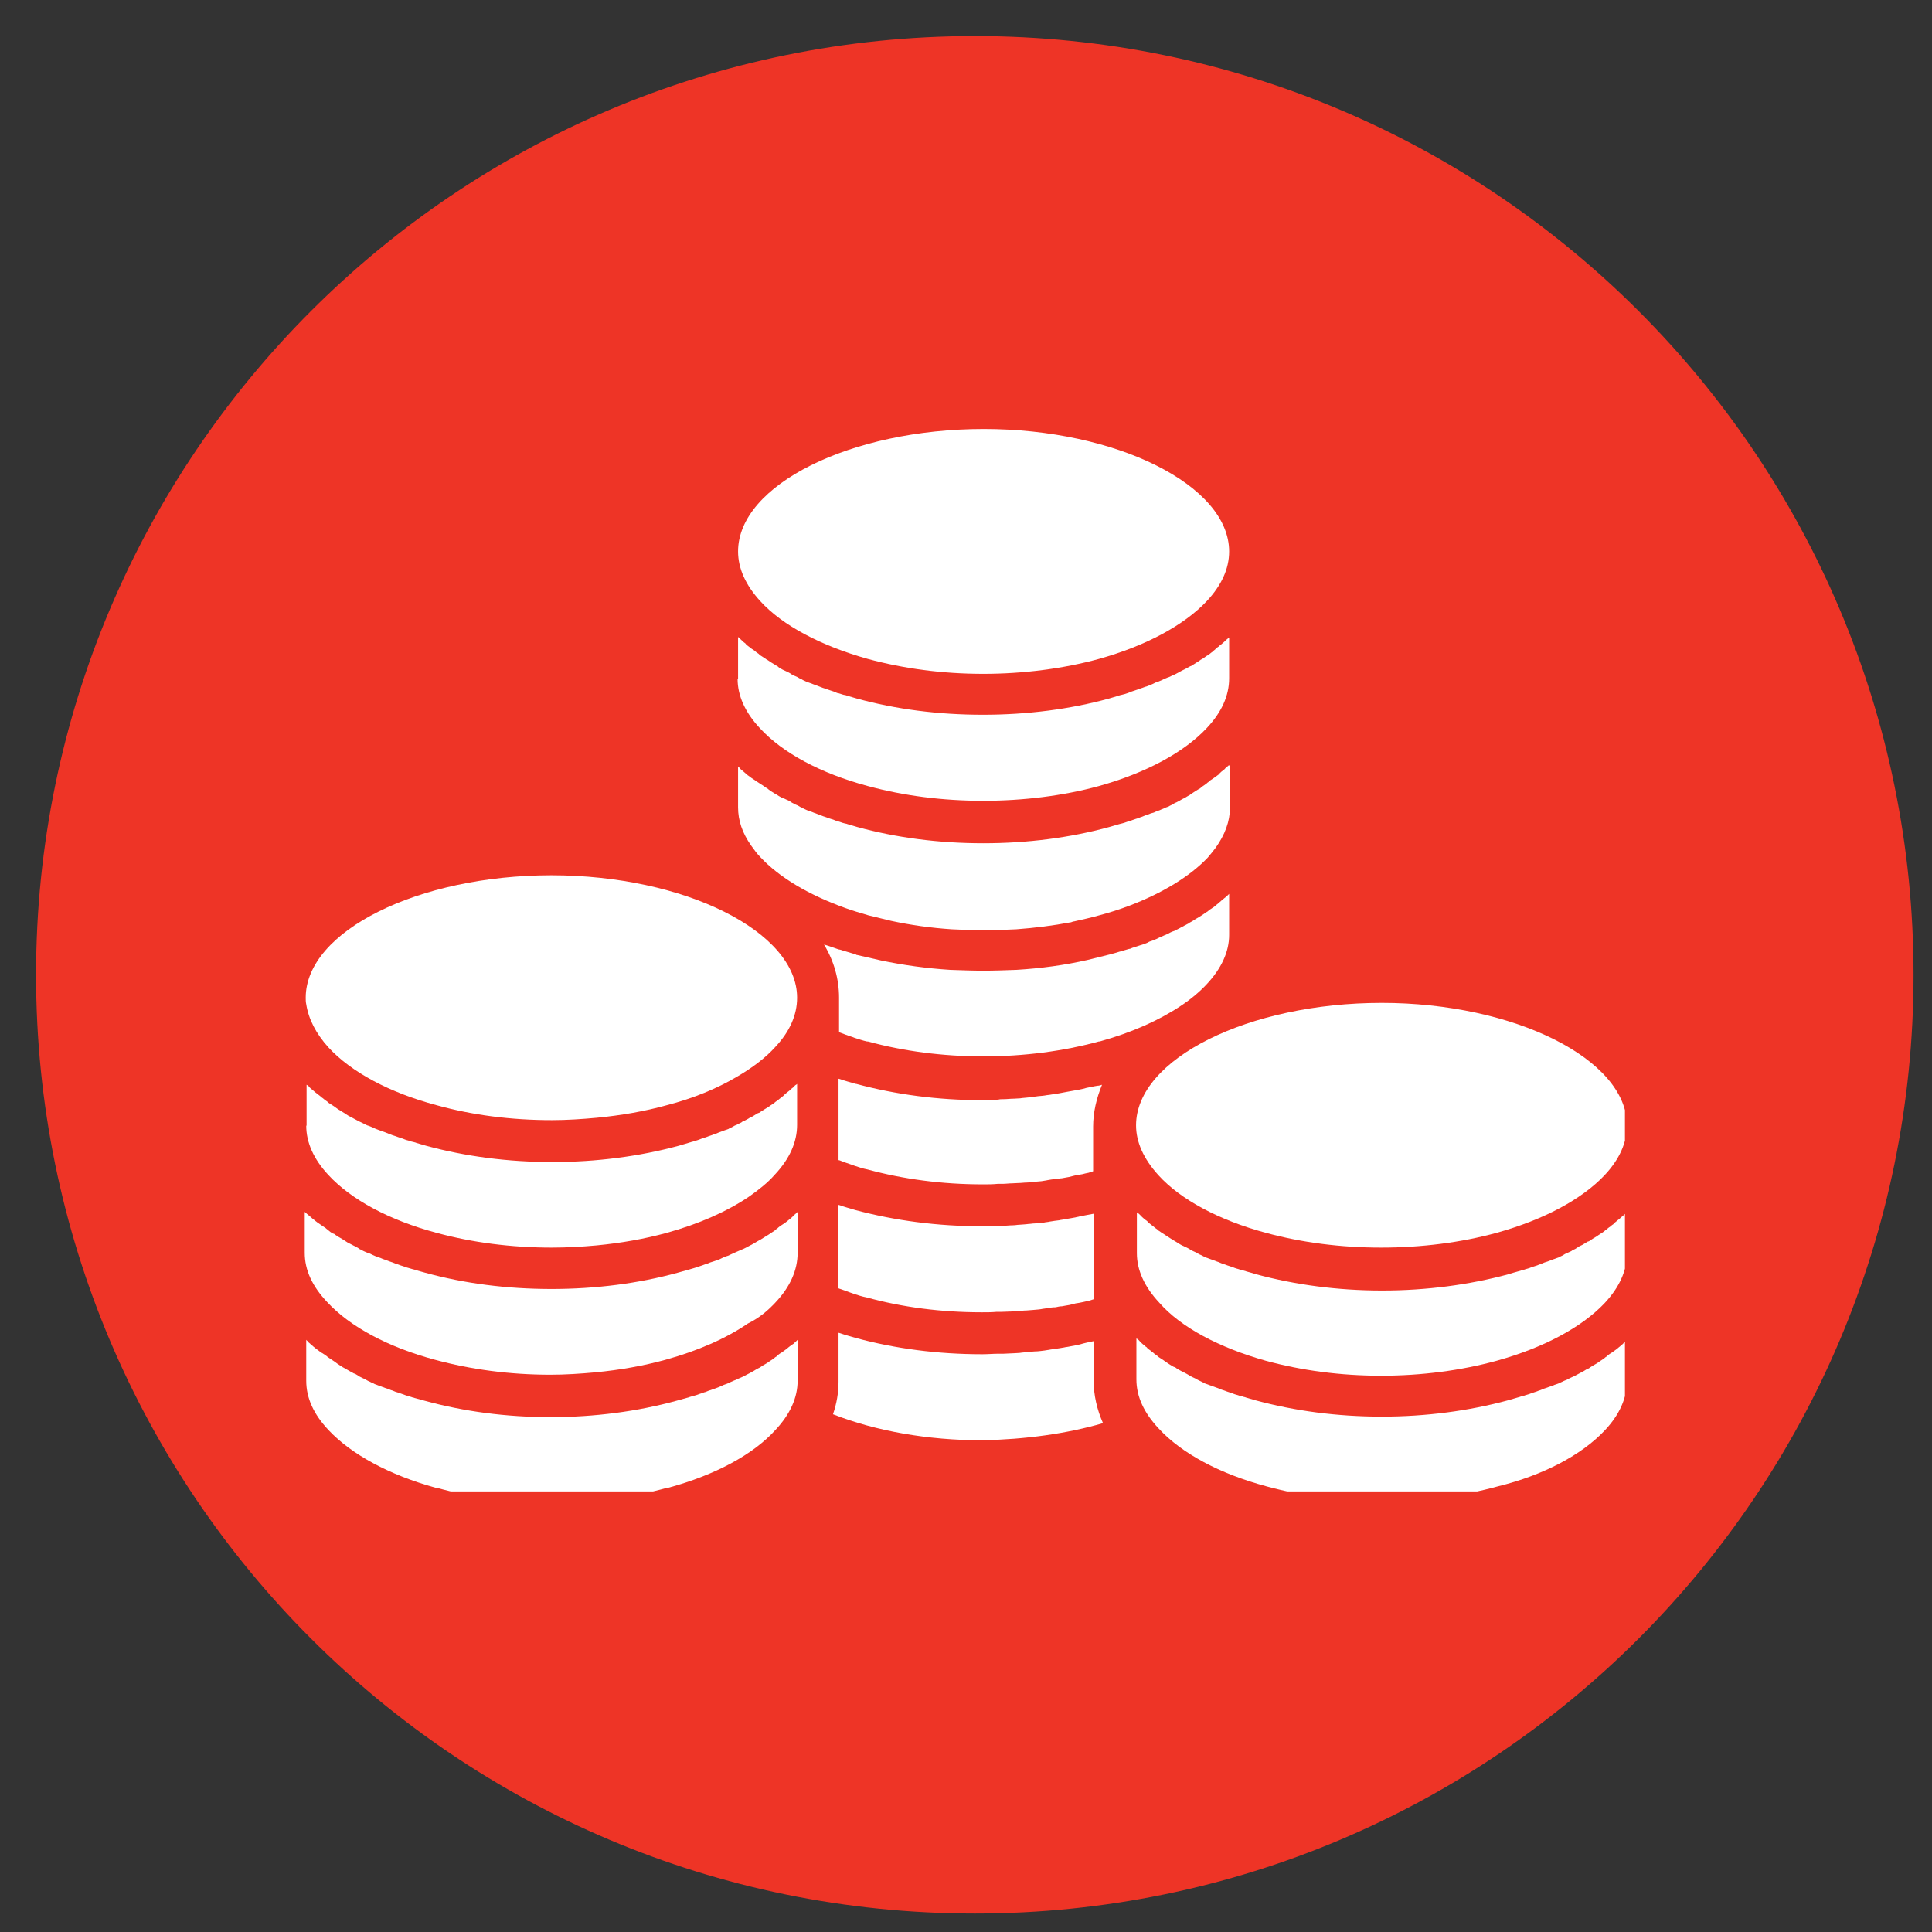 <svg xmlns="http://www.w3.org/2000/svg" xmlns:xlink="http://www.w3.org/1999/xlink" width="60" zoomAndPan="magnify" viewBox="0 0 45 45" height="60" preserveAspectRatio="xMidYMid meet" version="1.0"><rect x="0" y="0" width="45" height="45" fill="#333333" stroke="none"/><defs><clipPath id="a49dcd8feb"><path d="M 0.84 0.84 L 44.57 0.84 L 44.57 44.57 L 0.84 44.57 Z M 0.84 0.84 " clip-rule="nonzero"/></clipPath><clipPath id="877c54ea35"><path d="M 22.707 0.84 C 10.629 0.84 0.84 10.629 0.84 22.707 C 0.84 34.781 10.629 44.57 22.707 44.57 C 34.781 44.57 44.57 34.781 44.57 22.707 C 44.57 10.629 34.781 0.84 22.707 0.84 Z M 22.707 0.84 " clip-rule="nonzero"/></clipPath><clipPath id="bb446a7f70"><path d="M 17 9.988 L 29 9.988 L 29 16 L 17 16 Z M 17 9.988 " clip-rule="nonzero"/></clipPath><clipPath id="beedb3d0a1"><path d="M 7.098 20 L 19 20 L 19 27 L 7.098 27 Z M 7.098 20 " clip-rule="nonzero"/></clipPath><clipPath id="6dc13f1913"><path d="M 7.098 31 L 19 31 L 19 34.738 L 7.098 34.738 Z M 7.098 31 " clip-rule="nonzero"/></clipPath><clipPath id="97933f3a36"><path d="M 7.098 25 L 19 25 L 19 30 L 7.098 30 Z M 7.098 25 " clip-rule="nonzero"/></clipPath><clipPath id="519dcee105"><path d="M 7.098 28 L 19 28 L 19 33 L 7.098 33 Z M 7.098 28 " clip-rule="nonzero"/></clipPath><clipPath id="97457c3beb"><path d="M 26 23 L 37.848 23 L 37.848 30 L 26 30 Z M 26 23 " clip-rule="nonzero"/></clipPath><clipPath id="47e04e326f"><path d="M 26 31 L 37.848 31 L 37.848 34.738 L 26 34.738 Z M 26 31 " clip-rule="nonzero"/></clipPath><clipPath id="e6cdf121b7"><path d="M 26 28 L 37.848 28 L 37.848 33 L 26 33 Z M 26 28 " clip-rule="nonzero"/></clipPath></defs><g clip-path="url(#a49dcd8feb)"><g clip-path="url(#877c54ea35)"><path fill="#ee3426" d="M 0.84 0.84 L 44.57 0.84 L 44.57 44.57 L 0.84 44.57 Z M 0.84 0.84 " fill-opacity="1" fill-rule="nonzero"/></g></g><path fill="#ffffff" d="M 17.18 15.812 C 17.18 16.203 17.355 16.594 17.699 16.961 C 18.23 17.539 19.121 18.016 20.215 18.309 C 21.051 18.535 21.949 18.652 22.902 18.652 C 23.836 18.652 24.77 18.535 25.594 18.309 C 26.688 18.004 27.574 17.527 28.105 16.961 C 28.453 16.594 28.629 16.203 28.629 15.801 L 28.629 14.848 C 28.617 14.859 28.605 14.871 28.586 14.883 C 28.562 14.902 28.551 14.914 28.531 14.934 C 28.508 14.957 28.477 14.98 28.441 15.012 C 28.422 15.023 28.398 15.043 28.391 15.055 C 28.355 15.078 28.324 15.098 28.301 15.129 C 28.281 15.141 28.258 15.164 28.25 15.176 C 28.215 15.195 28.184 15.227 28.152 15.25 C 28.129 15.262 28.117 15.273 28.098 15.281 C 28.055 15.316 28.008 15.348 27.965 15.367 C 27.957 15.379 27.945 15.379 27.934 15.391 C 27.879 15.422 27.824 15.465 27.762 15.5 C 27.75 15.512 27.738 15.512 27.719 15.52 C 27.672 15.543 27.629 15.574 27.574 15.598 C 27.555 15.609 27.531 15.617 27.512 15.629 C 27.469 15.652 27.434 15.672 27.391 15.695 C 27.371 15.707 27.348 15.715 27.316 15.727 C 27.273 15.75 27.238 15.77 27.195 15.781 C 27.176 15.793 27.141 15.801 27.121 15.812 C 27.078 15.836 27.047 15.848 27 15.867 C 26.98 15.879 26.949 15.891 26.914 15.898 C 26.871 15.922 26.84 15.934 26.797 15.953 C 26.762 15.965 26.742 15.977 26.707 15.988 C 26.664 15.996 26.621 16.02 26.578 16.031 C 26.547 16.043 26.523 16.051 26.492 16.062 C 26.449 16.074 26.406 16.094 26.363 16.105 C 26.328 16.117 26.309 16.129 26.273 16.141 C 26.223 16.16 26.176 16.172 26.125 16.184 C 26.102 16.191 26.082 16.191 26.059 16.203 C 25.984 16.227 25.906 16.246 25.832 16.27 C 24.922 16.52 23.922 16.648 22.895 16.648 C 21.852 16.648 20.867 16.52 19.957 16.27 C 19.879 16.246 19.805 16.227 19.727 16.203 C 19.707 16.191 19.684 16.191 19.652 16.184 C 19.598 16.172 19.555 16.148 19.5 16.141 C 19.469 16.129 19.445 16.117 19.414 16.105 C 19.371 16.094 19.328 16.074 19.285 16.062 C 19.25 16.051 19.23 16.043 19.195 16.031 C 19.152 16.02 19.109 15.996 19.078 15.988 C 19.043 15.977 19.023 15.965 18.992 15.953 C 18.949 15.945 18.914 15.922 18.871 15.91 C 18.84 15.898 18.816 15.891 18.785 15.879 C 18.742 15.855 18.707 15.848 18.676 15.824 C 18.645 15.812 18.621 15.801 18.59 15.781 C 18.559 15.758 18.516 15.75 18.48 15.727 C 18.461 15.715 18.426 15.707 18.406 15.684 C 18.363 15.66 18.328 15.641 18.297 15.629 C 18.273 15.617 18.254 15.609 18.23 15.598 C 18.188 15.574 18.145 15.555 18.113 15.52 C 18.09 15.512 18.082 15.5 18.059 15.488 C 18.004 15.457 17.949 15.422 17.887 15.379 C 17.875 15.367 17.863 15.367 17.852 15.359 C 17.809 15.324 17.766 15.305 17.723 15.273 C 17.699 15.262 17.691 15.25 17.668 15.227 C 17.637 15.207 17.602 15.184 17.57 15.152 C 17.551 15.141 17.527 15.121 17.504 15.109 C 17.473 15.086 17.453 15.066 17.418 15.043 C 17.398 15.023 17.375 15.012 17.363 14.988 C 17.332 14.969 17.309 14.945 17.289 14.926 C 17.266 14.902 17.246 14.891 17.234 14.871 C 17.223 14.859 17.215 14.848 17.191 14.84 L 17.191 15.812 Z M 17.18 15.812 " fill-opacity="1" fill-rule="nonzero"/><g clip-path="url(#bb446a7f70)"><path fill="#ffffff" d="M 20.215 15.348 C 21.051 15.574 21.949 15.695 22.902 15.695 C 23.836 15.695 24.77 15.574 25.594 15.348 C 26.688 15.043 27.574 14.566 28.105 14.004 C 28.453 13.633 28.629 13.246 28.629 12.844 C 28.629 11.305 26.004 9.992 22.914 9.992 C 19.816 9.992 17.191 11.293 17.191 12.844 C 17.191 13.234 17.363 13.625 17.711 14.004 C 18.223 14.566 19.121 15.043 20.215 15.348 Z M 20.215 15.348 " fill-opacity="1" fill-rule="nonzero"/></g><path fill="#ffffff" d="M 19.543 23.238 L 19.543 24.043 C 19.566 24.051 19.574 24.051 19.598 24.062 C 19.664 24.086 19.738 24.117 19.816 24.141 C 19.848 24.148 19.867 24.16 19.902 24.172 C 20 24.203 20.098 24.238 20.195 24.258 C 20.203 24.258 20.203 24.258 20.215 24.258 C 21.039 24.484 21.961 24.605 22.902 24.605 C 23.848 24.605 24.77 24.484 25.594 24.258 C 25.602 24.258 25.602 24.258 25.613 24.258 C 26.363 24.051 27.012 23.758 27.512 23.422 C 27.738 23.273 27.945 23.098 28.105 22.926 C 28.453 22.555 28.629 22.164 28.629 21.777 L 28.629 20.82 C 28.617 20.832 28.605 20.844 28.594 20.855 C 28.574 20.875 28.551 20.898 28.52 20.918 C 28.496 20.941 28.477 20.953 28.453 20.973 C 28.434 20.996 28.398 21.016 28.379 21.039 C 28.355 21.059 28.336 21.07 28.312 21.094 C 28.293 21.113 28.258 21.137 28.238 21.148 C 28.215 21.168 28.184 21.18 28.16 21.199 C 28.141 21.223 28.105 21.246 28.086 21.254 C 28.062 21.277 28.031 21.289 28.008 21.309 C 27.957 21.344 27.902 21.375 27.848 21.406 C 27.816 21.43 27.793 21.441 27.762 21.461 C 27.727 21.484 27.695 21.492 27.672 21.516 C 27.641 21.527 27.621 21.547 27.586 21.559 C 27.555 21.582 27.523 21.59 27.488 21.613 C 27.457 21.625 27.434 21.645 27.402 21.656 C 27.371 21.68 27.336 21.688 27.305 21.699 C 27.273 21.711 27.238 21.73 27.219 21.742 C 27.188 21.754 27.152 21.777 27.121 21.785 C 27.09 21.797 27.055 21.82 27.023 21.828 C 26.992 21.84 26.957 21.863 26.926 21.875 C 26.895 21.883 26.859 21.906 26.816 21.918 C 26.785 21.926 26.754 21.938 26.719 21.961 C 26.688 21.973 26.645 21.992 26.602 22.004 C 26.566 22.016 26.535 22.023 26.504 22.035 C 26.461 22.047 26.418 22.066 26.371 22.078 C 26.352 22.09 26.32 22.102 26.297 22.102 C 26.242 22.121 26.176 22.133 26.125 22.156 C 26.113 22.156 26.09 22.164 26.082 22.164 C 26.004 22.188 25.93 22.211 25.852 22.23 C 25.68 22.273 25.504 22.316 25.332 22.359 C 24.801 22.48 24.25 22.555 23.672 22.59 C 23.426 22.598 23.164 22.609 22.902 22.609 C 22.645 22.609 22.383 22.598 22.133 22.59 C 21.582 22.555 21.039 22.48 20.52 22.371 C 20.336 22.328 20.141 22.285 19.957 22.242 C 19.945 22.242 19.945 22.242 19.934 22.23 C 19.824 22.199 19.719 22.164 19.609 22.133 C 19.586 22.121 19.566 22.121 19.531 22.113 C 19.426 22.078 19.316 22.035 19.207 22.004 C 19.195 22.004 19.195 22.004 19.188 21.992 C 19.426 22.383 19.543 22.805 19.543 23.238 Z M 19.543 23.238 " fill-opacity="1" fill-rule="nonzero"/><path fill="#ffffff" d="M 28.617 17.828 C 28.605 17.84 28.594 17.852 28.574 17.863 C 28.551 17.883 28.539 17.895 28.52 17.918 C 28.496 17.938 28.465 17.961 28.441 17.98 C 28.422 18.004 28.398 18.016 28.391 18.035 C 28.355 18.059 28.336 18.078 28.301 18.102 C 28.281 18.113 28.258 18.133 28.238 18.145 C 28.203 18.164 28.172 18.188 28.141 18.219 C 28.117 18.23 28.105 18.254 28.086 18.262 C 28.043 18.297 28 18.316 27.965 18.352 C 27.957 18.359 27.945 18.371 27.934 18.371 C 27.879 18.406 27.824 18.438 27.762 18.48 C 27.75 18.492 27.727 18.5 27.719 18.512 C 27.672 18.535 27.629 18.566 27.586 18.59 C 27.566 18.598 27.543 18.609 27.523 18.621 C 27.488 18.645 27.445 18.664 27.402 18.688 C 27.383 18.695 27.348 18.707 27.328 18.73 C 27.293 18.75 27.25 18.762 27.219 18.785 C 27.195 18.793 27.164 18.805 27.133 18.816 C 27.098 18.84 27.055 18.848 27.012 18.871 C 26.98 18.883 26.957 18.891 26.926 18.902 C 26.883 18.926 26.852 18.934 26.805 18.945 C 26.773 18.957 26.754 18.969 26.719 18.98 C 26.676 18.988 26.633 19.012 26.602 19.023 C 26.566 19.031 26.547 19.043 26.516 19.055 C 26.469 19.066 26.426 19.086 26.383 19.098 C 26.352 19.109 26.328 19.121 26.297 19.129 C 26.242 19.141 26.199 19.164 26.145 19.176 C 26.125 19.184 26.102 19.184 26.07 19.195 C 25.992 19.219 25.918 19.238 25.84 19.262 C 24.93 19.512 23.934 19.641 22.902 19.641 C 21.863 19.641 20.875 19.512 19.965 19.262 C 19.891 19.238 19.816 19.219 19.738 19.195 C 19.719 19.184 19.684 19.184 19.664 19.176 C 19.609 19.164 19.566 19.141 19.512 19.129 C 19.477 19.121 19.457 19.109 19.426 19.098 C 19.383 19.086 19.336 19.066 19.293 19.055 C 19.262 19.043 19.238 19.031 19.207 19.023 C 19.164 19.012 19.121 18.988 19.09 18.98 C 19.055 18.969 19.035 18.957 19 18.945 C 18.957 18.934 18.926 18.914 18.883 18.902 C 18.852 18.891 18.828 18.883 18.797 18.871 C 18.754 18.848 18.719 18.84 18.688 18.816 C 18.656 18.805 18.633 18.793 18.602 18.773 C 18.566 18.75 18.523 18.742 18.492 18.719 C 18.469 18.707 18.438 18.695 18.418 18.676 C 18.383 18.652 18.34 18.633 18.309 18.621 C 18.285 18.609 18.266 18.598 18.23 18.59 C 18.188 18.566 18.145 18.547 18.113 18.523 C 18.09 18.512 18.082 18.5 18.059 18.492 C 18.004 18.457 17.949 18.426 17.895 18.383 C 17.887 18.371 17.863 18.359 17.852 18.352 C 17.809 18.328 17.777 18.297 17.734 18.273 C 17.711 18.262 17.691 18.242 17.668 18.23 C 17.637 18.211 17.602 18.188 17.57 18.164 C 17.551 18.156 17.527 18.133 17.504 18.121 C 17.473 18.102 17.453 18.078 17.418 18.059 C 17.398 18.035 17.375 18.023 17.355 18.004 C 17.332 17.98 17.301 17.961 17.277 17.938 C 17.258 17.918 17.234 17.906 17.223 17.883 C 17.215 17.875 17.203 17.863 17.191 17.852 L 17.191 18.805 C 17.191 19.109 17.289 19.402 17.496 19.695 C 17.559 19.781 17.625 19.879 17.711 19.965 C 18.156 20.441 18.84 20.844 19.684 21.148 C 19.859 21.211 20.043 21.266 20.227 21.32 C 20.398 21.363 20.574 21.406 20.758 21.449 C 21.215 21.547 21.68 21.613 22.168 21.645 C 22.418 21.656 22.656 21.668 22.914 21.668 C 23.164 21.668 23.426 21.656 23.672 21.645 C 24.105 21.613 24.531 21.559 24.93 21.484 C 24.941 21.484 24.953 21.484 24.965 21.473 C 24.984 21.473 24.996 21.461 25.02 21.461 C 25.215 21.418 25.406 21.375 25.602 21.32 C 25.852 21.254 26.082 21.18 26.309 21.094 C 27.078 20.801 27.719 20.41 28.129 19.977 C 28.195 19.898 28.258 19.824 28.312 19.75 C 28.531 19.445 28.648 19.129 28.648 18.816 L 28.648 17.828 Z M 28.617 17.828 " fill-opacity="1" fill-rule="nonzero"/><path fill="#ffffff" d="M 25.473 28.27 C 25.363 28.289 25.258 28.312 25.148 28.332 C 25.117 28.344 25.082 28.344 25.051 28.355 C 24.973 28.367 24.887 28.387 24.801 28.398 C 24.758 28.41 24.715 28.41 24.672 28.422 C 24.594 28.43 24.531 28.441 24.453 28.453 C 24.41 28.465 24.355 28.465 24.312 28.477 C 24.238 28.484 24.172 28.496 24.098 28.496 C 24.055 28.496 24 28.508 23.957 28.508 C 23.879 28.52 23.805 28.52 23.738 28.527 C 23.695 28.527 23.652 28.539 23.598 28.539 C 23.523 28.539 23.434 28.551 23.359 28.551 C 23.316 28.551 23.285 28.551 23.238 28.551 C 23.121 28.551 23 28.562 22.871 28.562 C 21.832 28.562 20.844 28.43 19.922 28.184 C 19.805 28.148 19.684 28.117 19.566 28.074 C 19.555 28.074 19.531 28.062 19.523 28.062 L 19.523 30.004 C 19.543 30.016 19.555 30.016 19.574 30.023 C 19.652 30.047 19.719 30.078 19.793 30.102 C 19.824 30.113 19.848 30.121 19.879 30.133 C 19.977 30.164 20.074 30.199 20.184 30.219 C 21.02 30.449 21.918 30.566 22.871 30.566 C 22.992 30.566 23.098 30.566 23.219 30.555 C 23.262 30.555 23.293 30.555 23.336 30.555 C 23.414 30.555 23.488 30.547 23.566 30.547 C 23.609 30.547 23.652 30.535 23.707 30.535 C 23.77 30.535 23.848 30.523 23.914 30.523 C 23.957 30.523 24.008 30.512 24.055 30.512 C 24.117 30.504 24.184 30.504 24.25 30.492 C 24.301 30.48 24.348 30.48 24.398 30.469 C 24.465 30.457 24.52 30.449 24.586 30.449 C 24.637 30.438 24.684 30.426 24.734 30.426 C 24.789 30.414 24.855 30.406 24.91 30.395 C 24.965 30.383 25.008 30.371 25.051 30.359 C 25.105 30.352 25.168 30.34 25.223 30.328 C 25.266 30.316 25.32 30.309 25.363 30.297 C 25.398 30.285 25.441 30.273 25.473 30.262 Z M 25.473 28.27 " fill-opacity="1" fill-rule="nonzero"/><path fill="#ffffff" d="M 19.543 27.023 C 19.566 27.031 19.574 27.031 19.598 27.043 C 19.664 27.066 19.738 27.098 19.816 27.121 C 19.848 27.129 19.867 27.141 19.902 27.152 C 20 27.184 20.098 27.219 20.203 27.238 C 21.039 27.465 21.938 27.586 22.895 27.586 C 23.012 27.586 23.121 27.586 23.238 27.574 C 23.285 27.574 23.316 27.574 23.348 27.574 C 23.426 27.574 23.5 27.562 23.574 27.562 C 23.621 27.562 23.664 27.555 23.719 27.555 C 23.781 27.555 23.859 27.543 23.922 27.543 C 23.965 27.543 24.02 27.531 24.062 27.531 C 24.129 27.52 24.195 27.52 24.258 27.512 C 24.312 27.5 24.355 27.5 24.398 27.488 C 24.465 27.477 24.52 27.465 24.586 27.465 C 24.637 27.457 24.684 27.445 24.727 27.445 C 24.781 27.434 24.844 27.422 24.898 27.414 C 24.941 27.402 24.996 27.391 25.039 27.379 C 25.094 27.371 25.16 27.359 25.215 27.348 C 25.258 27.336 25.309 27.324 25.355 27.316 C 25.387 27.305 25.43 27.293 25.461 27.281 L 25.461 26.242 C 25.461 25.906 25.539 25.582 25.668 25.266 C 25.637 25.277 25.594 25.289 25.559 25.289 C 25.504 25.297 25.453 25.309 25.398 25.32 C 25.332 25.332 25.277 25.344 25.215 25.363 C 25.16 25.375 25.105 25.387 25.051 25.395 C 24.984 25.406 24.922 25.418 24.855 25.43 C 24.801 25.441 24.746 25.449 24.691 25.461 C 24.629 25.473 24.562 25.484 24.496 25.492 C 24.441 25.504 24.391 25.504 24.336 25.516 C 24.27 25.527 24.195 25.527 24.129 25.539 C 24.074 25.547 24.031 25.547 23.977 25.559 C 23.902 25.57 23.824 25.57 23.762 25.582 C 23.719 25.582 23.664 25.59 23.621 25.59 C 23.531 25.59 23.457 25.602 23.371 25.602 C 23.328 25.602 23.285 25.602 23.25 25.613 C 23.133 25.613 23 25.625 22.871 25.625 C 21.84 25.625 20.855 25.492 19.945 25.246 C 19.945 25.246 19.934 25.246 19.934 25.246 C 19.816 25.211 19.695 25.18 19.574 25.137 C 19.566 25.137 19.543 25.125 19.531 25.125 L 19.531 27.023 Z M 19.543 27.023 " fill-opacity="1" fill-rule="nonzero"/><path fill="#ffffff" d="M 25.691 33.148 C 25.551 32.832 25.473 32.496 25.473 32.16 L 25.473 31.238 C 25.363 31.262 25.258 31.281 25.148 31.316 C 25.117 31.324 25.082 31.324 25.051 31.336 C 24.973 31.348 24.887 31.371 24.812 31.379 C 24.77 31.391 24.727 31.391 24.684 31.402 C 24.605 31.414 24.539 31.422 24.465 31.434 C 24.422 31.445 24.379 31.445 24.324 31.457 C 24.25 31.465 24.184 31.477 24.105 31.477 C 24.062 31.477 24.008 31.488 23.965 31.488 C 23.891 31.5 23.816 31.5 23.75 31.512 C 23.707 31.512 23.664 31.52 23.609 31.52 C 23.531 31.52 23.445 31.531 23.371 31.531 C 23.328 31.531 23.293 31.531 23.25 31.531 C 23.133 31.531 23.012 31.543 22.883 31.543 C 21.84 31.543 20.855 31.414 19.934 31.164 C 19.816 31.129 19.695 31.098 19.574 31.055 C 19.566 31.055 19.543 31.043 19.531 31.043 L 19.531 32.184 C 19.531 32.441 19.488 32.691 19.402 32.941 C 20.398 33.332 21.613 33.547 22.871 33.547 C 23.879 33.527 24.844 33.395 25.691 33.148 Z M 25.691 33.148 " fill-opacity="1" fill-rule="nonzero"/><g clip-path="url(#beedb3d0a1)"><path fill="#ffffff" d="M 7.652 24.398 C 8.184 24.973 9.07 25.449 10.168 25.742 C 11 25.973 11.902 26.09 12.855 26.09 C 13.203 26.09 13.559 26.066 13.895 26.035 C 14.469 25.98 15.023 25.883 15.531 25.742 C 16.152 25.582 16.703 25.352 17.16 25.082 C 17.516 24.875 17.82 24.648 18.047 24.398 C 18.395 24.031 18.566 23.641 18.566 23.238 C 18.566 21.699 15.945 20.387 12.844 20.387 C 9.742 20.387 7.121 21.688 7.121 23.238 C 7.121 23.293 7.121 23.336 7.133 23.391 C 7.188 23.738 7.359 24.074 7.652 24.398 Z M 7.652 24.398 " fill-opacity="1" fill-rule="nonzero"/></g><g clip-path="url(#6dc13f1913)"><path fill="#ffffff" d="M 18.395 31.359 C 18.371 31.379 18.352 31.391 18.328 31.414 C 18.297 31.434 18.273 31.457 18.242 31.477 C 18.223 31.488 18.199 31.512 18.176 31.52 C 18.145 31.543 18.113 31.562 18.082 31.598 C 18.059 31.609 18.047 31.617 18.027 31.641 C 17.984 31.672 17.938 31.695 17.895 31.727 C 17.887 31.738 17.875 31.738 17.863 31.75 C 17.809 31.781 17.754 31.812 17.691 31.855 C 17.68 31.867 17.656 31.867 17.648 31.879 C 17.602 31.898 17.559 31.934 17.516 31.953 C 17.496 31.965 17.473 31.977 17.453 31.988 C 17.406 32.008 17.375 32.031 17.332 32.051 C 17.309 32.062 17.289 32.074 17.258 32.086 C 17.215 32.105 17.18 32.117 17.137 32.141 C 17.117 32.148 17.082 32.16 17.062 32.172 C 17.02 32.191 16.984 32.203 16.941 32.227 C 16.91 32.238 16.887 32.246 16.855 32.258 C 16.812 32.281 16.781 32.289 16.734 32.312 C 16.703 32.324 16.684 32.332 16.648 32.344 C 16.605 32.355 16.562 32.379 16.52 32.387 C 16.488 32.398 16.465 32.41 16.434 32.422 C 16.391 32.43 16.348 32.453 16.301 32.465 C 16.27 32.477 16.25 32.484 16.215 32.496 C 16.16 32.508 16.117 32.527 16.062 32.539 C 16.043 32.551 16.02 32.551 15.988 32.562 C 15.91 32.582 15.836 32.605 15.762 32.625 C 14.852 32.875 13.852 33.008 12.824 33.008 C 11.781 33.008 10.797 32.875 9.887 32.625 C 9.809 32.605 9.734 32.582 9.656 32.562 C 9.637 32.551 9.602 32.551 9.582 32.539 C 9.527 32.527 9.484 32.508 9.441 32.496 C 9.406 32.484 9.387 32.477 9.355 32.465 C 9.309 32.453 9.266 32.43 9.223 32.422 C 9.191 32.41 9.16 32.398 9.137 32.387 C 9.094 32.379 9.062 32.355 9.02 32.344 C 8.984 32.332 8.953 32.324 8.93 32.312 C 8.887 32.301 8.855 32.281 8.812 32.27 C 8.777 32.258 8.758 32.246 8.727 32.238 C 8.691 32.215 8.648 32.203 8.617 32.184 C 8.586 32.172 8.562 32.16 8.531 32.141 C 8.496 32.117 8.453 32.105 8.422 32.086 C 8.398 32.074 8.367 32.062 8.344 32.043 C 8.312 32.02 8.27 31.996 8.238 31.988 C 8.215 31.977 8.195 31.965 8.16 31.945 C 8.117 31.922 8.074 31.898 8.043 31.879 C 8.02 31.867 8.008 31.855 7.988 31.848 C 7.934 31.812 7.879 31.781 7.824 31.738 C 7.816 31.727 7.805 31.727 7.793 31.715 C 7.75 31.684 7.707 31.66 7.664 31.629 C 7.641 31.617 7.621 31.598 7.609 31.586 C 7.574 31.562 7.543 31.543 7.512 31.52 C 7.488 31.512 7.469 31.488 7.445 31.477 C 7.414 31.457 7.391 31.434 7.359 31.414 C 7.336 31.391 7.316 31.379 7.293 31.359 C 7.273 31.336 7.238 31.316 7.219 31.293 C 7.195 31.273 7.176 31.262 7.164 31.238 C 7.152 31.227 7.141 31.219 7.133 31.207 L 7.133 32.16 C 7.133 32.562 7.305 32.941 7.652 33.309 C 8.184 33.875 9.062 34.352 10.145 34.652 C 10.156 34.652 10.156 34.652 10.168 34.652 C 10.992 34.883 11.91 35 12.855 35 C 13.789 35 14.719 34.883 15.543 34.652 C 15.555 34.652 15.555 34.652 15.566 34.652 C 16.648 34.359 17.539 33.883 18.059 33.309 C 18.406 32.941 18.578 32.551 18.578 32.16 L 18.578 31.207 C 18.566 31.219 18.559 31.227 18.547 31.238 C 18.523 31.262 18.504 31.273 18.492 31.293 C 18.449 31.316 18.426 31.336 18.395 31.359 Z M 18.395 31.359 " fill-opacity="1" fill-rule="nonzero"/></g><g clip-path="url(#97933f3a36)"><path fill="#ffffff" d="M 7.133 26.219 C 7.133 26.609 7.305 27 7.652 27.371 C 8.184 27.945 9.07 28.422 10.168 28.715 C 11 28.941 11.902 29.059 12.855 29.059 C 13.203 29.059 13.559 29.039 13.895 29.008 C 14.469 28.953 15.023 28.855 15.531 28.715 C 16.281 28.508 16.941 28.215 17.453 27.867 C 17.68 27.707 17.887 27.543 18.047 27.359 C 18.395 26.988 18.566 26.598 18.566 26.199 L 18.566 25.246 C 18.559 25.254 18.547 25.266 18.523 25.277 C 18.504 25.297 18.492 25.309 18.469 25.332 C 18.438 25.352 18.418 25.375 18.383 25.406 C 18.363 25.418 18.34 25.441 18.328 25.449 C 18.297 25.473 18.273 25.492 18.242 25.527 C 18.223 25.539 18.199 25.559 18.188 25.57 C 18.156 25.59 18.125 25.625 18.09 25.645 C 18.07 25.656 18.059 25.668 18.035 25.688 C 17.992 25.723 17.949 25.742 17.906 25.777 C 17.895 25.785 17.887 25.785 17.875 25.797 C 17.82 25.828 17.766 25.863 17.699 25.906 C 17.691 25.918 17.668 25.926 17.656 25.926 C 17.613 25.949 17.57 25.98 17.527 26.004 C 17.504 26.016 17.484 26.023 17.461 26.035 C 17.43 26.059 17.387 26.078 17.344 26.102 C 17.32 26.113 17.289 26.121 17.266 26.145 C 17.234 26.164 17.191 26.176 17.16 26.199 C 17.125 26.211 17.105 26.219 17.07 26.242 C 17.039 26.262 16.996 26.273 16.965 26.297 C 16.93 26.309 16.91 26.316 16.875 26.328 C 16.832 26.34 16.801 26.359 16.758 26.371 C 16.727 26.383 16.703 26.395 16.672 26.406 C 16.629 26.414 16.594 26.438 16.551 26.449 C 16.52 26.457 16.496 26.469 16.465 26.48 C 16.422 26.492 16.379 26.512 16.336 26.523 C 16.301 26.535 16.281 26.547 16.25 26.555 C 16.203 26.566 16.152 26.59 16.105 26.598 C 16.086 26.609 16.055 26.609 16.031 26.621 C 15.957 26.645 15.879 26.664 15.805 26.688 C 14.895 26.934 13.895 27.066 12.867 27.066 C 11.824 27.066 10.84 26.934 9.93 26.688 C 9.852 26.664 9.777 26.645 9.699 26.621 C 9.68 26.609 9.656 26.609 9.625 26.598 C 9.57 26.59 9.527 26.566 9.473 26.555 C 9.441 26.547 9.418 26.535 9.387 26.523 C 9.344 26.512 9.301 26.492 9.258 26.48 C 9.223 26.469 9.203 26.457 9.168 26.449 C 9.125 26.438 9.082 26.414 9.051 26.406 C 9.02 26.395 8.996 26.383 8.965 26.371 C 8.922 26.359 8.887 26.34 8.844 26.328 C 8.812 26.316 8.789 26.309 8.758 26.297 C 8.715 26.273 8.684 26.262 8.637 26.242 C 8.605 26.23 8.586 26.219 8.551 26.211 C 8.508 26.188 8.477 26.176 8.441 26.156 C 8.422 26.145 8.391 26.133 8.367 26.121 C 8.324 26.102 8.293 26.078 8.25 26.059 C 8.227 26.047 8.203 26.035 8.184 26.023 C 8.141 26.004 8.098 25.98 8.055 25.949 C 8.043 25.938 8.02 25.926 8.008 25.918 C 7.957 25.883 7.891 25.852 7.836 25.809 C 7.824 25.797 7.816 25.797 7.805 25.785 C 7.762 25.754 7.719 25.73 7.672 25.699 C 7.652 25.688 7.641 25.68 7.621 25.656 C 7.586 25.633 7.555 25.613 7.523 25.582 C 7.5 25.57 7.477 25.547 7.469 25.539 C 7.434 25.516 7.414 25.492 7.383 25.473 C 7.359 25.449 7.336 25.441 7.316 25.418 C 7.293 25.395 7.262 25.375 7.238 25.352 C 7.219 25.332 7.195 25.32 7.188 25.297 C 7.176 25.289 7.164 25.277 7.141 25.266 L 7.141 26.219 Z M 7.133 26.219 " fill-opacity="1" fill-rule="nonzero"/></g><g clip-path="url(#519dcee105)"><path fill="#ffffff" d="M 18.059 30.34 C 18.406 29.973 18.578 29.582 18.578 29.18 L 18.578 28.227 C 18.566 28.238 18.559 28.246 18.547 28.258 C 18.523 28.281 18.504 28.289 18.492 28.312 C 18.469 28.332 18.438 28.355 18.418 28.379 C 18.395 28.398 18.371 28.41 18.352 28.43 C 18.32 28.453 18.297 28.477 18.266 28.496 C 18.242 28.508 18.223 28.527 18.199 28.539 C 18.168 28.562 18.133 28.582 18.102 28.617 C 18.082 28.625 18.07 28.637 18.047 28.66 C 18.004 28.691 17.961 28.715 17.918 28.746 C 17.906 28.758 17.895 28.758 17.887 28.766 C 17.832 28.801 17.777 28.832 17.711 28.875 C 17.699 28.887 17.68 28.887 17.668 28.898 C 17.625 28.918 17.582 28.953 17.539 28.973 C 17.516 28.984 17.496 28.996 17.473 29.008 C 17.43 29.027 17.398 29.051 17.355 29.07 C 17.332 29.082 17.309 29.094 17.277 29.105 C 17.234 29.125 17.203 29.137 17.16 29.156 C 17.137 29.168 17.105 29.18 17.082 29.191 C 17.039 29.211 17.008 29.223 16.965 29.246 C 16.93 29.254 16.91 29.266 16.875 29.277 C 16.832 29.297 16.801 29.309 16.758 29.332 C 16.727 29.344 16.703 29.352 16.672 29.363 C 16.629 29.375 16.586 29.395 16.539 29.406 C 16.508 29.418 16.488 29.43 16.453 29.441 C 16.41 29.449 16.367 29.473 16.324 29.484 C 16.293 29.492 16.27 29.504 16.238 29.516 C 16.184 29.527 16.141 29.547 16.086 29.559 C 16.062 29.57 16.043 29.57 16.008 29.582 C 15.934 29.602 15.859 29.625 15.781 29.645 C 14.871 29.895 13.875 30.023 12.844 30.023 C 11.805 30.023 10.816 29.895 9.906 29.645 C 9.832 29.625 9.754 29.602 9.68 29.582 C 9.656 29.57 9.637 29.57 9.602 29.559 C 9.551 29.547 9.504 29.527 9.453 29.516 C 9.418 29.504 9.398 29.492 9.363 29.484 C 9.32 29.473 9.277 29.449 9.234 29.441 C 9.203 29.43 9.18 29.418 9.148 29.406 C 9.105 29.395 9.062 29.375 9.027 29.363 C 8.996 29.352 8.973 29.344 8.941 29.332 C 8.898 29.32 8.867 29.297 8.824 29.289 C 8.789 29.277 8.77 29.266 8.734 29.254 C 8.691 29.234 8.66 29.223 8.617 29.199 C 8.586 29.191 8.562 29.18 8.531 29.168 C 8.488 29.148 8.453 29.137 8.422 29.113 C 8.398 29.105 8.367 29.094 8.344 29.07 C 8.301 29.051 8.27 29.027 8.227 29.008 C 8.203 28.996 8.184 28.984 8.16 28.973 C 8.117 28.953 8.074 28.93 8.031 28.898 C 8.008 28.887 8 28.875 7.977 28.863 C 7.922 28.832 7.867 28.801 7.805 28.758 C 7.793 28.746 7.781 28.734 7.762 28.734 C 7.719 28.715 7.672 28.68 7.641 28.648 C 7.621 28.637 7.598 28.617 7.586 28.605 C 7.555 28.582 7.523 28.562 7.488 28.539 C 7.469 28.527 7.445 28.508 7.426 28.496 C 7.391 28.477 7.371 28.453 7.336 28.43 C 7.316 28.41 7.293 28.398 7.273 28.379 C 7.25 28.355 7.219 28.332 7.195 28.312 C 7.176 28.289 7.152 28.281 7.133 28.258 C 7.121 28.246 7.109 28.238 7.098 28.227 L 7.098 29.18 C 7.098 29.582 7.273 29.961 7.621 30.328 C 8.152 30.902 9.039 31.379 10.133 31.672 C 10.969 31.898 11.867 32.02 12.824 32.02 C 13.168 32.02 13.527 31.996 13.863 31.965 C 14.438 31.91 14.992 31.812 15.5 31.672 C 16.25 31.465 16.91 31.176 17.418 30.828 C 17.691 30.695 17.887 30.523 18.059 30.34 Z M 18.059 30.34 " fill-opacity="1" fill-rule="nonzero"/></g><g clip-path="url(#97457c3beb)"><path fill="#ffffff" d="M 29.484 28.715 C 30.32 28.941 31.219 29.059 32.172 29.059 C 33.105 29.059 34.035 28.941 34.859 28.715 C 35.957 28.41 36.844 27.934 37.375 27.371 C 37.723 27 37.895 26.609 37.895 26.211 C 37.895 24.672 35.273 23.359 32.184 23.359 C 29.082 23.359 26.461 24.66 26.461 26.211 C 26.461 26.598 26.633 26.988 26.98 27.371 C 27.5 27.945 28.398 28.422 29.484 28.715 Z M 29.484 28.715 " fill-opacity="1" fill-rule="nonzero"/></g><g clip-path="url(#47e04e326f)"><path fill="#ffffff" d="M 37.375 33.32 C 37.723 32.953 37.895 32.562 37.895 32.16 L 37.895 31.207 C 37.887 31.219 37.875 31.227 37.863 31.238 C 37.84 31.262 37.82 31.273 37.809 31.293 C 37.789 31.316 37.754 31.336 37.734 31.359 C 37.711 31.379 37.691 31.391 37.668 31.414 C 37.637 31.434 37.613 31.457 37.582 31.477 C 37.559 31.488 37.539 31.512 37.516 31.52 C 37.484 31.543 37.453 31.562 37.418 31.598 C 37.398 31.609 37.387 31.617 37.363 31.641 C 37.32 31.672 37.277 31.695 37.234 31.727 C 37.223 31.738 37.215 31.738 37.203 31.75 C 37.148 31.781 37.094 31.812 37.027 31.855 C 37.02 31.867 36.996 31.879 36.984 31.879 C 36.941 31.898 36.898 31.934 36.855 31.953 C 36.832 31.965 36.812 31.977 36.789 31.988 C 36.746 32.008 36.715 32.031 36.672 32.051 C 36.648 32.062 36.617 32.074 36.594 32.086 C 36.562 32.105 36.52 32.117 36.488 32.141 C 36.465 32.148 36.434 32.16 36.41 32.172 C 36.379 32.191 36.336 32.203 36.293 32.227 C 36.258 32.238 36.238 32.246 36.203 32.258 C 36.16 32.281 36.129 32.289 36.086 32.301 C 36.055 32.312 36.031 32.324 36 32.332 C 35.957 32.344 35.914 32.367 35.879 32.379 C 35.848 32.387 35.824 32.398 35.793 32.41 C 35.75 32.422 35.707 32.441 35.664 32.453 C 35.629 32.465 35.609 32.477 35.574 32.484 C 35.523 32.496 35.48 32.52 35.426 32.527 C 35.402 32.539 35.383 32.539 35.348 32.551 C 35.273 32.574 35.195 32.594 35.121 32.617 C 34.211 32.863 33.215 32.996 32.184 32.996 C 31.141 32.996 30.156 32.863 29.246 32.617 C 29.168 32.594 29.094 32.574 29.02 32.551 C 28.996 32.539 28.965 32.539 28.941 32.527 C 28.887 32.52 28.844 32.496 28.789 32.484 C 28.758 32.477 28.734 32.465 28.703 32.453 C 28.66 32.441 28.617 32.422 28.574 32.41 C 28.539 32.398 28.52 32.387 28.488 32.379 C 28.441 32.367 28.398 32.344 28.367 32.332 C 28.336 32.324 28.312 32.312 28.281 32.301 C 28.238 32.289 28.203 32.27 28.16 32.258 C 28.129 32.246 28.105 32.238 28.074 32.227 C 28.031 32.203 28 32.191 27.965 32.172 C 27.934 32.16 27.914 32.148 27.879 32.129 C 27.848 32.105 27.805 32.094 27.77 32.074 C 27.75 32.062 27.719 32.051 27.695 32.031 C 27.652 32.008 27.621 31.988 27.574 31.965 C 27.555 31.953 27.531 31.945 27.512 31.934 C 27.469 31.91 27.426 31.891 27.383 31.855 C 27.371 31.848 27.348 31.836 27.336 31.836 C 27.285 31.805 27.219 31.77 27.164 31.727 C 27.152 31.715 27.141 31.715 27.133 31.707 C 27.09 31.672 27.047 31.652 27 31.617 C 26.98 31.609 26.969 31.598 26.949 31.574 C 26.914 31.555 26.883 31.531 26.852 31.5 C 26.828 31.488 26.805 31.465 26.797 31.457 C 26.762 31.434 26.73 31.414 26.707 31.379 C 26.688 31.371 26.664 31.348 26.656 31.336 C 26.621 31.316 26.602 31.293 26.566 31.262 C 26.547 31.238 26.535 31.227 26.516 31.207 C 26.504 31.195 26.492 31.184 26.469 31.176 L 26.469 32.129 C 26.469 32.527 26.645 32.91 26.992 33.277 C 27.523 33.852 28.41 34.328 29.504 34.621 C 30.34 34.848 31.238 34.969 32.195 34.969 C 33.125 34.969 34.059 34.848 34.883 34.621 C 35.957 34.359 36.844 33.883 37.375 33.32 Z M 37.375 33.32 " fill-opacity="1" fill-rule="nonzero"/></g><g clip-path="url(#e6cdf121b7)"><path fill="#ffffff" d="M 29.484 31.695 C 30.32 31.922 31.219 32.043 32.172 32.043 C 33.105 32.043 34.035 31.922 34.859 31.695 C 35.957 31.391 36.844 30.914 37.375 30.352 C 37.723 29.98 37.895 29.59 37.895 29.191 L 37.895 28.238 C 37.887 28.246 37.875 28.258 37.852 28.27 C 37.832 28.289 37.82 28.301 37.797 28.324 C 37.766 28.344 37.746 28.367 37.711 28.398 C 37.691 28.41 37.668 28.43 37.656 28.441 C 37.625 28.465 37.602 28.484 37.57 28.52 C 37.551 28.527 37.527 28.551 37.516 28.562 C 37.484 28.582 37.453 28.605 37.418 28.637 C 37.398 28.648 37.387 28.66 37.363 28.68 C 37.32 28.715 37.277 28.734 37.234 28.766 C 37.223 28.777 37.215 28.777 37.203 28.789 C 37.148 28.82 37.094 28.855 37.027 28.898 C 37.02 28.91 36.996 28.918 36.984 28.918 C 36.941 28.941 36.898 28.973 36.855 28.996 C 36.832 29.008 36.812 29.016 36.789 29.027 C 36.758 29.051 36.715 29.07 36.684 29.094 C 36.66 29.105 36.629 29.113 36.605 29.137 C 36.574 29.156 36.531 29.168 36.496 29.191 C 36.465 29.199 36.441 29.211 36.41 29.234 C 36.379 29.254 36.336 29.266 36.301 29.289 C 36.27 29.297 36.25 29.309 36.215 29.32 C 36.172 29.332 36.141 29.352 36.098 29.363 C 36.062 29.375 36.043 29.387 36.008 29.395 C 35.965 29.406 35.922 29.43 35.891 29.441 C 35.859 29.449 35.836 29.461 35.805 29.473 C 35.762 29.484 35.719 29.504 35.672 29.516 C 35.641 29.527 35.621 29.539 35.586 29.547 C 35.531 29.559 35.488 29.582 35.434 29.59 C 35.414 29.602 35.391 29.602 35.359 29.613 C 35.285 29.633 35.207 29.656 35.133 29.68 C 34.223 29.926 33.223 30.059 32.195 30.059 C 31.152 30.059 30.168 29.926 29.258 29.68 C 29.18 29.656 29.105 29.633 29.027 29.613 C 29.008 29.602 28.984 29.602 28.953 29.59 C 28.898 29.582 28.855 29.559 28.801 29.547 C 28.77 29.539 28.746 29.527 28.715 29.516 C 28.672 29.504 28.629 29.484 28.586 29.473 C 28.551 29.461 28.531 29.449 28.496 29.441 C 28.453 29.43 28.41 29.406 28.379 29.395 C 28.348 29.387 28.324 29.375 28.293 29.363 C 28.25 29.352 28.215 29.332 28.172 29.32 C 28.141 29.309 28.117 29.297 28.086 29.289 C 28.043 29.266 28.008 29.254 27.977 29.234 C 27.945 29.223 27.922 29.211 27.891 29.191 C 27.859 29.168 27.816 29.156 27.781 29.137 C 27.762 29.125 27.727 29.113 27.707 29.094 C 27.664 29.07 27.629 29.051 27.598 29.039 C 27.574 29.027 27.555 29.016 27.531 29.008 C 27.488 28.984 27.445 28.961 27.402 28.93 C 27.383 28.918 27.371 28.91 27.348 28.898 C 27.293 28.863 27.238 28.832 27.176 28.789 C 27.164 28.777 27.152 28.777 27.141 28.766 C 27.098 28.734 27.055 28.715 27.012 28.68 C 26.992 28.672 26.98 28.66 26.957 28.637 C 26.926 28.617 26.895 28.594 26.859 28.562 C 26.84 28.551 26.816 28.527 26.805 28.52 C 26.773 28.496 26.742 28.477 26.719 28.441 C 26.699 28.43 26.676 28.41 26.664 28.398 C 26.633 28.379 26.613 28.355 26.578 28.324 C 26.559 28.301 26.547 28.289 26.523 28.27 C 26.516 28.258 26.492 28.246 26.48 28.238 L 26.48 29.191 C 26.48 29.582 26.656 29.973 27 30.34 C 27.5 30.914 28.398 31.391 29.484 31.695 Z M 29.484 31.695 " fill-opacity="1" fill-rule="nonzero"/></g></svg>
